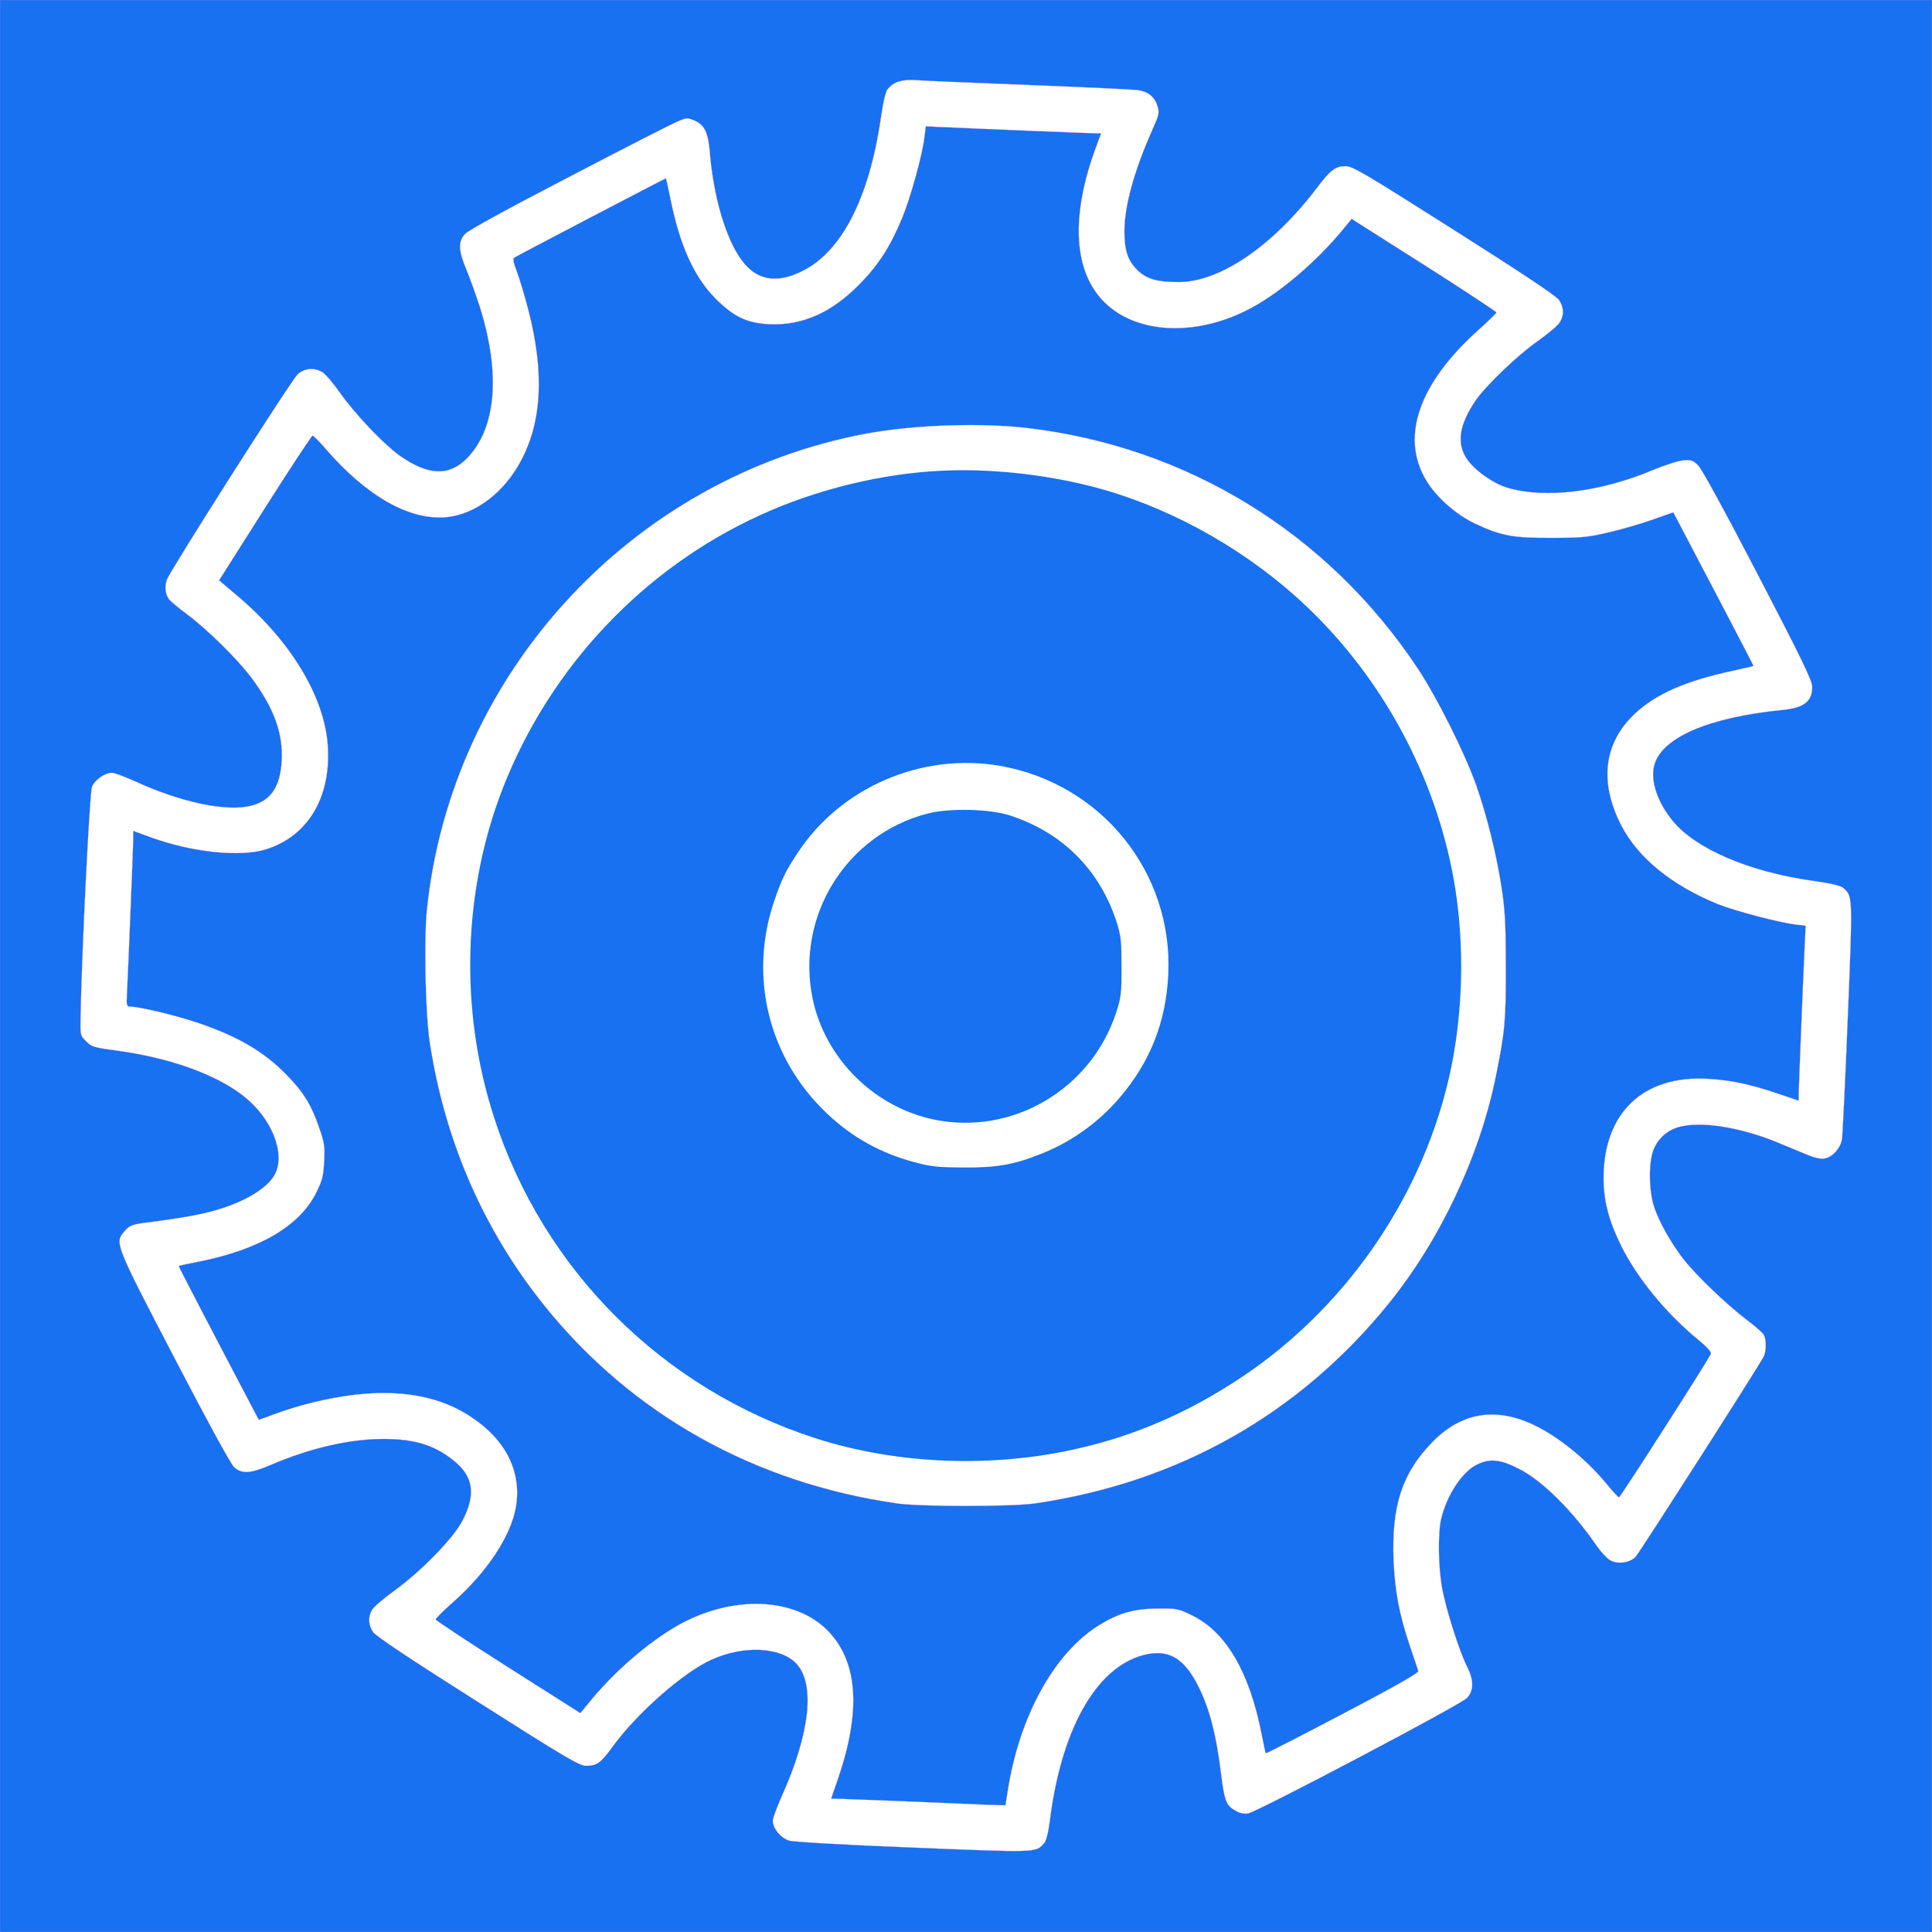 <?xml version="1.0" encoding="UTF-8"?> <svg xmlns="http://www.w3.org/2000/svg" xmlns:svg="http://www.w3.org/2000/svg" width="1000" height="1000" preserveAspectRatio="xMidYMid meet" version="1.0"><rect width="100%" height="100%" fill="#333333" stroke="none"/><g class="layer"><title>Layer 1</title><g fill="#000000" id="svg_6" transform="matrix(0.1 0 0 -0.1 0 0)"></g><rect fill="#ffffff" height="998" id="svg_11" width="999" x="0" y="0"></rect><g fill="#000000" id="svg_1" transform="matrix(1 0 0 1 0 0) matrix(0.1 0 0 -0.1 0 0)"><path d="m0,-5000l0,-5000l5000,0l5000,0l0,5000l0,5000l-5000,0l-5000,0l0,-5000zm5330,4560c283,-11 534,-23 557,-26c54,-7 90,-35 104,-83c11,-35 8,-45 -26,-122c-95,-214 -145,-396 -145,-526c0,-99 17,-150 65,-199c49,-48 102,-64 216,-64c214,0 489,188 718,491c66,88 94,109 145,109c37,0 96,-35 561,-330c351,-222 527,-340 543,-361c30,-43 29,-90 -3,-128c-14,-16 -62,-55 -105,-86c-103,-71 -271,-233 -323,-309c-85,-126 -99,-221 -44,-302c39,-58 137,-128 211,-149c195,-57 480,-22 751,92c61,25 131,48 156,50c41,4 51,1 77,-24c19,-17 135,-230 311,-568c231,-444 281,-548 281,-581c0,-75 -43,-108 -155,-119c-384,-38 -627,-144 -663,-288c-20,-79 17,-190 96,-286c119,-145 396,-264 725,-310c99,-14 145,-25 159,-38c48,-43 48,-38 22,-673c-13,-327 -27,-609 -30,-627c-7,-45 -48,-91 -88,-99c-24,-4 -51,2 -97,21c-35,15 -102,42 -147,61c-193,80 -402,113 -514,80c-68,-19 -120,-73 -137,-141c-18,-70 -14,-195 9,-266c24,-79 91,-197 158,-282c66,-83 219,-229 321,-307c45,-33 85,-69 91,-80c13,-25 13,-86 -2,-113c-31,-59 -643,-1015 -662,-1035c-31,-32 -95,-40 -133,-17c-16,9 -46,42 -68,73c-127,185 -285,341 -406,401c-95,48 -149,53 -215,20c-75,-36 -156,-159 -184,-279c-18,-75 -16,-246 4,-357c18,-105 90,-333 130,-410c35,-70 35,-123 -1,-162c-30,-33 -1081,-587 -1132,-597c-16,-4 -40,0 -57,9c-58,30 -65,46 -85,204c-24,196 -59,328 -114,440c-71,143 -147,193 -262,172c-254,-48 -444,-367 -507,-848c-10,-79 -20,-119 -33,-133c-42,-48 -38,-47 -678,-21c-356,14 -616,29 -640,36c-44,13 -85,63 -85,103c0,13 21,70 46,126c147,327 175,583 75,688c-81,85 -270,95 -435,21c-146,-64 -390,-279 -516,-453c-60,-83 -81,-98 -138,-98c-32,0 -115,49 -557,330c-351,222 -527,340 -543,361c-26,38 -28,80 -6,117c9,15 59,58 113,97c141,102 307,272 354,363c72,137 58,231 -47,314c-99,79 -204,111 -365,110c-172,0 -378,-48 -576,-133c-110,-47 -153,-50 -194,-12c-18,17 -140,241 -310,568c-311,597 -309,593 -254,655c24,27 38,32 103,41c182,23 288,42 367,65c156,45 273,118 308,190c52,109 -20,286 -162,399c-145,115 -388,202 -673,239c-104,14 -116,18 -144,46c-31,30 -31,32 -29,128c6,333 47,1160 59,1189c14,36 66,73 103,73c13,0 67,-20 120,-44c242,-111 479,-160 606,-125c98,27 145,97 153,229c8,143 -39,273 -155,430c-72,96 -224,247 -333,329c-47,35 -90,71 -96,80c-19,28 -23,65 -10,101c19,51 642,1030 677,1063c34,31 85,36 127,11c15,-8 56,-56 91,-106c80,-113 225,-265 308,-325c148,-105 258,-110 351,-14c150,154 174,435 67,778c-20,62 -51,149 -70,195c-43,102 -45,147 -7,188c17,18 215,127 541,296c282,147 534,276 560,286c43,19 49,19 84,5c53,-23 73,-62 81,-165c19,-231 83,-449 165,-559c77,-105 181,-123 316,-55c202,101 344,378 404,790c14,94 25,140 38,154c32,36 73,48 148,43c39,-3 302,-14 585,-25z" fill="#1771f1" id="svg_2" stroke="#ff71f1"></path><path d="m4785,-710c-11,-93 -71,-309 -114,-415c-63,-152 -124,-247 -226,-350c-145,-146 -295,-211 -465,-203c-115,6 -181,38 -276,132c-111,112 -185,274 -234,518c-12,57 -22,104 -23,105c-2,1 -758,-394 -784,-410c-10,-6 -6,-24 13,-75c14,-37 40,-125 59,-197c82,-320 71,-571 -36,-775c-87,-168 -238,-283 -389,-297c-191,-17 -410,107 -623,352c-33,39 -65,70 -69,70c-5,0 -116,-169 -247,-375l-237,-374l91,-77c281,-236 457,-529 472,-784c16,-265 -105,-465 -323,-532c-132,-40 -378,-15 -591,62l-93,34l0,-34c0,-31 -26,-679 -33,-812c-3,-56 -1,-63 16,-63c45,0 231,-44 342,-81c210,-70 347,-149 465,-269c89,-90 132,-159 172,-277c27,-77 30,-97 26,-174c-4,-76 -9,-97 -41,-162c-85,-172 -293,-294 -606,-357c-58,-11 -105,-21 -106,-23c-2,-1 194,-377 395,-759l20,-37l79,29c191,70 399,110 568,110c181,-1 327,-41 453,-125c180,-119 262,-287 230,-467c-26,-149 -150,-336 -323,-489c-51,-45 -92,-86 -92,-91c0,-5 168,-116 374,-247l375,-238l50,61c127,155 301,305 451,391c284,162 614,149 784,-30c153,-161 168,-416 47,-766l-34,-99l26,0c15,0 180,-7 367,-14c187,-8 378,-16 425,-18l84,-2l12,74c59,383 239,711 468,855c102,64 185,89 306,89c103,1 108,0 182,-36c175,-87 295,-293 358,-613c10,-53 20,-98 22,-100c1,-2 181,90 398,204c276,145 394,212 391,222c-2,8 -22,65 -43,128c-56,165 -78,285 -85,446c-11,282 45,452 203,613c150,152 327,181 526,85c126,-60 270,-178 374,-304c31,-38 60,-69 64,-69c7,0 464,713 475,742c4,10 -17,33 -63,72c-167,136 -320,323 -402,490c-63,128 -90,231 -90,349c0,337 206,533 540,513c120,-7 215,-27 358,-75l112,-38l0,33c0,30 26,679 33,811l3,61l-56,7c-86,11 -306,69 -395,104c-237,95 -415,239 -502,406c-117,226 -93,429 70,582c107,100 261,168 497,219c63,14 115,26 116,27c1,2 -221,426 -396,759l-19,36l-108,-38c-60,-21 -162,-51 -228,-66c-107,-25 -139,-28 -295,-28c-201,-1 -262,11 -398,75c-96,46 -199,137 -249,221c-136,225 -40,502 268,779c52,46 94,87 94,92c0,4 -168,115 -374,246l-375,238l-50,-61c-134,-161 -317,-318 -468,-399c-278,-151 -593,-139 -762,29c-159,158 -175,441 -47,792l30,82l-29,0c-23,0 -555,21 -812,33l-66,3l-7,-56zm530,-1505c830,-97 1557,-544 2022,-1243c101,-152 246,-442 304,-607c56,-160 104,-354 131,-528c18,-118 22,-186 22,-407c1,-276 -4,-337 -50,-564c-83,-416 -289,-853 -556,-1183c-464,-573 -1090,-927 -1833,-1035c-120,-17 -589,-17 -710,0c-741,106 -1376,462 -1828,1025c-313,390 -513,847 -592,1357c-23,143 -31,532 -16,686c125,1228 1060,2243 2276,2470c245,45 587,57 830,29z" fill="#1771f1" id="svg_3" stroke="#ff71f1"></path><path d="m4885,-2436c-316,-13 -660,-97 -952,-231c-602,-275 -1082,-783 -1327,-1404c-211,-536 -229,-1156 -49,-1712c254,-789 871,-1405 1663,-1661c429,-138 927,-156 1375,-50c298,70 569,190 835,368c570,381 977,1001 1094,1667c52,299 52,619 0,910c-96,531 -366,1033 -757,1406c-292,279 -671,498 -1053,608c-258,74 -566,111 -829,99zm291,-1528c525,-92 896,-551 871,-1080c-12,-246 -93,-451 -251,-637c-111,-130 -254,-232 -414,-294c-136,-54 -225,-69 -397,-68c-129,1 -164,4 -250,27c-177,47 -324,129 -454,252c-306,289 -409,716 -270,1111c37,107 57,147 118,239c223,340 643,520 1047,450z" fill="#1771f1" id="svg_4"></path><path d="m4805,-4210c-423,-107 -687,-530 -599,-958c64,-310 317,-562 629,-627c404,-83 811,155 942,553c26,80 28,99 28,237c0,129 -3,160 -23,225c-87,276 -283,472 -557,560c-103,33 -309,38 -420,10z" fill="#1771f1" id="svg_5"></path></g></g></svg> 